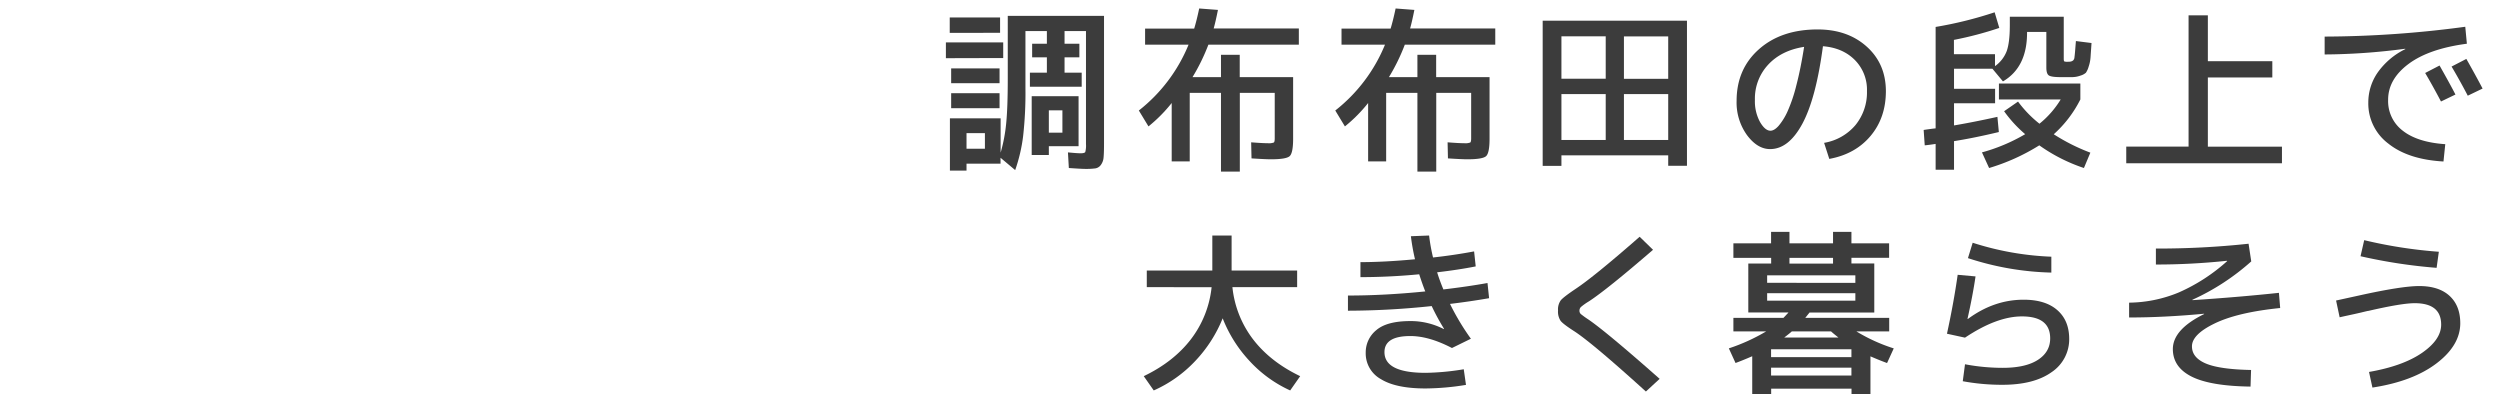 <svg xmlns="http://www.w3.org/2000/svg" width="1120" height="180" viewBox="0 0 1120 180"><g id="レイヤー_2" data-name="レイヤー 2"><g id="object"><rect width="1120" height="180" style="fill:none"/><path d="M423.76,26.07V19h25.68v7ZM469,13.91h-9.6V39.43A174.3,174.3,0,0,1,458.36,61a72.52,72.52,0,0,1-3.56,15.2l-6.56-5.52v2.64H433v3.12h-7.44V53h22.72V68.39a71.21,71.21,0,0,0,2.48-13q.72-7.12.72-20.08V7.11h43.12v57.2q0,4.23-.2,6.24a6.39,6.39,0,0,1-1.2,3.32,3.8,3.8,0,0,1-2.44,1.56,30.78,30.78,0,0,1-4.56.24c-1.17,0-3.63-.14-7.36-.4l-.4-7c2.67.26,4.56.4,5.68.4s1.87-.19,2.08-.56a11,11,0,0,0,.32-3.6V13.91h-9.6v5.68h6.64v6.08h-6.64v6.88h7.68v6.32h-23.2V32.55H469V25.67H462.4V19.59H469Zm-43.52.8V7.83h22.56v6.88Zm.64,22.56V30.63h21.68v6.64Zm0,11.2V41.75h21.68v6.72ZM433,66.63h8.24v-7H433Zm36.88-1.12v3.92h-7.68V43.11h21v22.4Zm0-6.08h6.08v-10h-6.08Z" style="fill:#3c3c3c"/><path d="M533,41.59V72.31h-8.08V46.15a67,67,0,0,1-10.4,10.48l-4.32-7.12A72.11,72.11,0,0,0,532.48,20H513v-7.2H535c.75-2.46,1.49-5.44,2.24-9l8.4.64q-1.12,5.59-1.92,8.32h38.16V20H541.36a87.58,87.58,0,0,1-7.12,14.56H547v-10h8.4v10h23.92v27.6q0,6.39-1.56,7.8t-8.44,1.4c-1.71,0-4.59-.14-8.64-.4l-.16-7.2c3.31.26,5.79.4,7.44.4a6.25,6.25,0,0,0,2.72-.32c.27-.22.4-.86.4-1.92V41.59H555.44V76.87H547V41.59Z" style="fill:#3c3c3c"/><path d="M621,41.59V72.31h-8.08V46.15a67,67,0,0,1-10.4,10.48l-4.32-7.12A72.11,72.11,0,0,0,620.48,20H601v-7.2H623c.75-2.46,1.49-5.44,2.24-9l8.4.64q-1.12,5.59-1.92,8.32h38.16V20H629.36a87.58,87.58,0,0,1-7.12,14.56H635v-10h8.4v10h23.92v27.6q0,6.39-1.56,7.8t-8.44,1.4c-1.71,0-4.59-.14-8.64-.4l-.16-7.2c3.31.26,5.79.4,7.44.4a6.25,6.25,0,0,0,2.72-.32c.27-.22.4-.86.4-1.92V41.59H643.44V76.87H635V41.59Z" style="fill:#3c3c3c"/><path d="M691.12,9.27h64.64v65h-8.4V69.59H699.52v4.72h-8.4Zm28.24,7H699.52v19h19.84ZM699.52,42.15V62.71h19.84V42.15Zm28-25.84v19h19.84v-19Zm0,46.4h19.84V42.15H727.52Z" style="fill:#3c3c3c"/><path d="M817.2,64a23.47,23.47,0,0,0,14.08-8,23.18,23.18,0,0,0,5.12-15.24A18.86,18.86,0,0,0,831,26.91q-5.44-5.49-14.32-6.2-3.12,23.43-9.24,34.76T793,66.79q-5.68,0-10.36-6.28A24.93,24.93,0,0,1,778,45.19q0-14.25,10-23.12t26.28-8.88q13.44,0,22,7.68t8.6,19.92q0,11.91-6.84,20.08T819.52,71.19Zm-9-43q-10.15,1.59-16.08,8a22.28,22.28,0,0,0-5.92,15.8,19.36,19.36,0,0,0,2.28,9.84q2.28,3.91,4.68,3.92c1.12,0,2.32-.71,3.6-2.12a27.29,27.29,0,0,0,4-6.4,69.26,69.26,0,0,0,4-11.8Q806.73,30.7,808.24,21Z" style="fill:#3c3c3c"/><path d="M924.56,7.51v18.8q0,1,.24,1.2a4.08,4.08,0,0,0,1.52.16,6.32,6.32,0,0,0,1.48-.12,3.33,3.33,0,0,0,.92-.44,2.11,2.11,0,0,0,.64-1.48c.11-.78.2-1.67.28-2.68s.2-2.51.36-4.48v-.08l7,.88q-.31,4.47-.44,6.44a16.24,16.24,0,0,1-.84,4.12,9.37,9.37,0,0,1-1.24,2.76,6.4,6.4,0,0,1-2.44,1.28,10.9,10.9,0,0,1-3.6.68H923c-2.67,0-4.37-.26-5.12-.76s-1.12-1.7-1.12-3.56V14.31h-8.64v.4q0,15.43-10.8,21.76l-4.72-5.68h-17.2v9h18.4v6.48h-18.4v9.92q8.57-1.44,19.44-3.84l.64,6.8q-11,2.64-20.08,4.08v12.8h-8.24V64.47c-2,.32-3.65.53-4.88.64l-.48-6.88c.59-.11,1.48-.24,2.68-.4s2.09-.27,2.68-.32V12.07A175.68,175.68,0,0,0,893.6,5.51l2.08,7a157.35,157.35,0,0,1-20.32,5.36v6.4h18.4v5.36A14.7,14.7,0,0,0,899,22.91q1.39-3.89,1.4-11.56V7.51ZM897.84,49.83l6.24-4.32a52,52,0,0,0,9.6,9.92,42.41,42.41,0,0,0,9.52-10.88H895.52V37.43H932v7.12a52.53,52.53,0,0,1-11.92,15.6,86.1,86.1,0,0,0,16.4,8.24l-2.88,6.88a75.62,75.62,0,0,1-20-10.16,91.46,91.46,0,0,1-22.48,10.16l-3.2-7a79.74,79.74,0,0,0,19.36-8.16A56.31,56.31,0,0,1,897.84,49.83Z" style="fill:#3c3c3c"/><path d="M989.12,6.87V27.43H1018v7.28H989.12v31h33.2v7.44H952.56V65.67h27.92V6.87Z" style="fill:#3c3c3c"/><path d="M1041.44,16.39a480.62,480.62,0,0,0,63-4.4l.72,7.6q-17,2.23-26.16,9.08t-9.12,16.12a16.62,16.62,0,0,0,6.6,13.8q6.6,5.16,19,6l-.8,7.76q-15.77-.89-24.68-8A22.44,22.44,0,0,1,1061,46a23.52,23.52,0,0,1,4.32-13.68A32.71,32.71,0,0,1,1077.6,22l-.08-.16a283.94,283.94,0,0,1-36.08,2.56Zm45,16.32,6.48-3.36q4.8,8.48,7.12,13l-6.48,3.12Q1089.93,38.55,1086.48,32.71Zm11.84-2.88,6.64-3.44q4.08,7.2,7.28,13.28l-6.64,3.2Q1102.24,36.47,1098.32,29.83Z" style="fill:#3c3c3c"/><path d="M513.76,128.63v-7.44h29.36V105.51h8.64v15.68h29.36v7.44h-29A46.28,46.28,0,0,0,561.36,152q7.75,10.11,21.12,16.52l-4.48,6.4a56.47,56.47,0,0,1-18.16-13.16,60,60,0,0,1-12.08-19.16,60.76,60.76,0,0,1-12.36,19.2,57.37,57.37,0,0,1-18.52,13.12l-4.48-6.4q13.36-6.41,21.12-16.52a46.28,46.28,0,0,0,9.28-23.32Z" style="fill:#3c3c3c"/><path d="M633.92,116.15a94.26,94.26,0,0,1-1.84-10.32l8.16-.32a83.36,83.36,0,0,0,1.76,9.84q9.19-1,18.4-2.72l.72,6.72q-7.68,1.52-17.28,2.64c.69,2.29,1.63,4.85,2.8,7.68q10.88-1.29,19.76-2.88l.72,6.8q-8.72,1.51-17.52,2.56a109.2,109.2,0,0,0,9.36,15.6l-8.48,4.16q-10.32-5.37-18.64-5.36-11.6,0-11.6,7.2,0,9.27,18.4,9.28a112.93,112.93,0,0,0,17.12-1.6l1,7a116.25,116.25,0,0,1-18.08,1.6q-13.27,0-20-4.16A13.16,13.16,0,0,1,611.84,158a12.8,12.8,0,0,1,4.72-10.08q4.73-4.08,15.28-4.08a32.4,32.4,0,0,1,15,3.6l.08-.16a100.07,100.07,0,0,1-5.52-10.16,362.49,362.49,0,0,1-37.52,2.08v-6.8q16.39,0,34.64-1.84c-.91-2.3-1.81-4.86-2.72-7.68q-13.28,1.27-26.32,1.28v-6.72Q620.32,117.43,633.92,116.15Z" style="fill:#3c3c3c"/><path d="M734.56,106.07l6,5.84Q720,129.67,711.84,135a25.54,25.54,0,0,0-3.56,2.52,2.24,2.24,0,0,0-.68,1.64,2,2,0,0,0,.6,1.52,39.43,39.43,0,0,0,3.32,2.4q8,5.43,32,26.64l-6.16,5.68q-23.93-21.69-32.08-27c-3.25-2.08-5.28-3.62-6.08-4.6a7.41,7.41,0,0,1-1.2-4.68,7,7,0,0,1,1.24-4.6q1.25-1.49,6.6-5.08Q714.08,124,734.56,106.07Z" style="fill:#3c3c3c"/><path d="M777.52,162.63l-3-6.56a84.91,84.91,0,0,0,16.72-7.6H776.56v-6.08H799c.53-.54,1.28-1.34,2.24-2.4h-18V118.07h10.24v-2.56H776.56V109h16.88v-5.12h8.24V109H821.2v-5.12h8.24V109h16.88v6.48H829.44v2.56h10.24V140h-29l-1.92,2.4h37.6v6.08H831.68a77,77,0,0,0,16.72,7.6l-3,6.56q-3.52-1.29-7.44-3v16.88h-8.48v-2.4h-36v2.4H785V159.59Q781,161.34,777.52,162.63Zm14.16-35.92H831.2v-3.36H791.68Zm0,4.64v3.36H831.2v-3.36ZM793.44,160h36v-3.52h-36Zm0,4.72v3.52h36v-3.52Zm30.16-13.52c-1.49-1.18-2.59-2.08-3.28-2.72h-17.6q-.56.56-3.36,2.72Zm-21.92-33.12H821.2v-2.56H801.68Z" style="fill:#3c3c3c"/><path d="M905.84,141.75q-11.28,0-25.52,9.52l-8.08-1.76q3-13.77,4.8-26.4l8,.72q-1.2,8.31-3.6,19l.16.08q11.68-8.64,25-8.64,9.68,0,15,4.6T927,151.59a17.7,17.7,0,0,1-7.92,15.16q-7.92,5.64-22.08,5.64a97.46,97.46,0,0,1-17.68-1.6l1-7.6a90.61,90.61,0,0,0,16.88,1.6q10.24,0,15.76-3.56t5.52-9.64Q918.48,141.75,905.84,141.75Zm-22.08-33A131.16,131.16,0,0,0,919,115v7.12a129.15,129.15,0,0,1-37.36-6.48Z" style="fill:#3c3c3c"/><path d="M965.84,111.35a379.58,379.58,0,0,0,41.52-2.16l1.2,7.92a103.74,103.74,0,0,1-26.4,17.2l.08.16q20.71-1.36,38.72-3.28l.56,6.8q-19,1.92-29.28,6.88T982,155.19q0,5,6.16,7.64t20.32,2.92l-.24,7.44q-18-.24-26.4-4.48t-8.4-12.32q0-8.8,14-15.68v-.16q-17.93,1.68-33.6,1.68v-6.64a59.58,59.58,0,0,0,22.32-4.6,81.31,81.31,0,0,0,21.6-14l-.08-.16a303.19,303.19,0,0,1-31.84,1.68Z" style="fill:#3c3c3c"/><path d="M1048.16,142.15l-1.6-7.52,10.24-2.24q19.13-4.24,27-4.24,8.81,0,13.6,4.4t4.8,12.24q0,9.92-10.64,18t-28.72,10.84l-1.52-7q15.2-2.64,23.76-8.56t8.56-12.64q0-9.6-11.84-9.6-5.83,0-20.72,3.44c-.32,0-1.45.3-3.4.76s-3.8.86-5.56,1.24S1049.07,141.93,1048.16,142.15Zm11-34.56a210,210,0,0,0,33.44,5.2l-1,7.2a237.88,237.88,0,0,1-34.08-5.2Z" style="fill:#3c3c3c"/></g></g></svg>